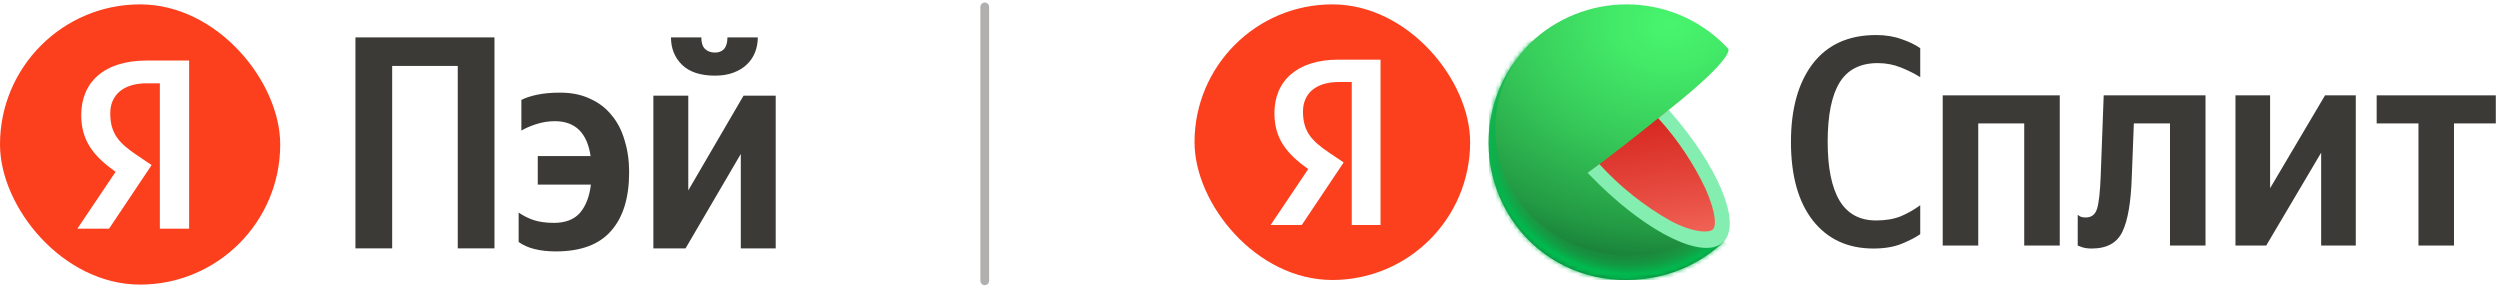 <?xml version="1.0" encoding="UTF-8"?> <svg xmlns="http://www.w3.org/2000/svg" width="571" height="66" viewBox="0 0 571 66" fill="none"><path d="M427.875 56.763C422.055 56.763 417.464 54.649 414.099 50.421C410.735 46.147 409.053 40.146 409.053 32.417C409.053 24.87 410.712 18.914 414.031 14.55C417.395 10.185 422.214 8.003 428.488 8.003C430.671 8.003 432.626 8.321 434.353 8.958C436.081 9.549 437.49 10.231 438.581 11.004V17.619C437.354 16.846 435.899 16.118 434.217 15.436C432.535 14.754 430.762 14.413 428.898 14.413C424.897 14.413 421.987 15.891 420.169 18.846C418.35 21.801 417.441 26.325 417.441 32.417C417.441 38.327 418.35 42.805 420.169 45.852C421.987 48.852 424.76 50.352 428.488 50.352C430.671 50.352 432.557 50.034 434.149 49.398C435.74 48.716 437.217 47.875 438.581 46.874V53.489C437.536 54.217 436.126 54.944 434.353 55.672C432.58 56.399 430.421 56.763 427.875 56.763Z" fill="#3C3A37"></path><path d="M443.715 21.778H470.448V56.081H462.333V28.189H451.831V56.081H443.715V21.778Z" fill="#3C3A37"></path><path d="M474.552 49.057C474.552 49.057 474.712 49.17 475.03 49.398C475.348 49.58 475.803 49.67 476.394 49.67C477.712 49.67 478.576 48.989 478.985 47.624C479.394 46.261 479.667 43.76 479.803 40.123L480.485 21.778H503.74V56.081H495.625V28.189H487.373L486.896 40.464C486.714 46.147 486.009 50.284 484.782 52.876C483.554 55.467 481.213 56.763 477.758 56.763C476.803 56.763 476.03 56.649 475.439 56.422C474.848 56.194 474.552 56.081 474.552 56.081V49.057Z" fill="#3C3A37"></path><path d="M510.579 21.778H518.49V42.987L531.038 21.778H538.062V56.081H530.151V34.872L517.603 56.081H510.579V21.778Z" fill="#3C3A37"></path><path d="M570.041 28.189H560.493V56.081H552.378V28.189H542.831V21.778H570.041V28.189Z" fill="#3C3A37"></path><g clip-path="url(#clip0_447_69)"><path d="M393.587 55.179C393.587 55.179 393.571 55.163 393.524 55.116L393.556 55.085C393.556 55.085 393.54 55.069 393.493 55.022L393.524 55.006C393.524 55.006 393.508 54.99 393.461 54.943L393.493 54.927C393.493 54.927 393.477 54.896 393.43 54.864L393.445 54.849C393.445 54.849 393.414 54.817 393.367 54.77L393.414 54.723C393.414 54.723 393.398 54.707 393.367 54.675C393.367 54.675 393.351 54.66 393.32 54.628C393.32 54.628 393.304 54.613 393.257 54.565L393.288 54.534C393.288 54.534 393.257 54.502 393.209 54.44L393.257 54.408C393.257 54.408 393.241 54.392 393.209 54.361L393.225 54.345C393.225 54.345 393.194 54.314 393.162 54.266L393.194 54.235C393.194 54.235 393.178 54.219 393.146 54.172L393.162 54.156C393.162 54.156 393.146 54.125 393.099 54.093L393.162 54.046C393.162 54.046 393.115 53.999 393.036 53.889L393.068 53.857C393.068 53.857 393.036 53.826 392.989 53.763L393.005 53.747C393.005 53.747 392.973 53.7 392.91 53.621L392.926 53.605C392.926 53.605 392.895 53.574 392.847 53.495L392.895 53.448C392.895 53.448 392.879 53.432 392.847 53.385C392.847 53.385 392.832 53.354 392.8 53.322L392.863 53.259C392.863 53.259 392.8 53.165 392.69 53.007C392.69 53.007 392.674 52.976 392.643 52.929L392.659 52.913C392.659 52.913 392.643 52.882 392.596 52.819L392.611 52.803C392.611 52.803 392.596 52.771 392.564 52.724L392.58 52.708C392.58 52.708 392.564 52.693 392.533 52.645L392.58 52.614C392.58 52.614 392.548 52.551 392.47 52.441C392.47 52.441 392.454 52.394 392.407 52.331L392.438 52.315C392.438 52.315 392.407 52.252 392.328 52.11C392.328 52.11 392.312 52.079 392.281 52.032L392.297 52.016C392.297 52.016 392.281 51.984 392.249 51.922C392.249 51.922 392.234 51.89 392.218 51.843C392.218 51.843 392.202 51.796 392.171 51.717C392.171 51.701 392.155 51.67 392.139 51.638L392.155 51.623C392.155 51.623 391.998 51.229 391.699 50.552C389.794 45.894 381.642 26.521 381.107 25.121L381.17 25.073C396.514 12.909 394.736 11.146 394.736 11.146C389.133 5.071 381.391 1.467 373.176 1.043C364.945 0.618 356.872 3.387 350.656 8.785C349.68 9.635 348.783 10.532 347.964 11.492C347.508 12.011 347.067 12.547 346.658 13.097C346.265 13.617 345.871 14.136 345.509 14.671C342.173 19.55 340.237 25.31 340.001 31.321C339.671 39.678 342.661 47.814 348.295 53.983C355.392 61.663 365.464 64.889 375.19 63.724C381.753 63.048 388 60.309 392.973 55.872L393.162 55.698L393.619 55.289L393.556 55.226L393.587 55.179Z" fill="url(#paint0_radial_447_69)"></path><mask id="mask0_447_69" style="mask-type:alpha" maskUnits="userSpaceOnUse" x="339" y="1" width="56" height="63"><path d="M393.587 55.179C393.587 55.179 393.571 55.163 393.524 55.116L393.556 55.085C393.556 55.085 393.54 55.069 393.493 55.022L393.524 55.006C393.524 55.006 393.508 54.99 393.461 54.943L393.493 54.927C393.493 54.927 393.477 54.896 393.43 54.864L393.445 54.849C393.445 54.849 393.414 54.817 393.367 54.77L393.414 54.723C393.414 54.723 393.398 54.707 393.367 54.675C393.367 54.675 393.351 54.66 393.32 54.628C393.32 54.628 393.304 54.613 393.257 54.565L393.288 54.534C393.288 54.534 393.257 54.502 393.209 54.44L393.257 54.408C393.257 54.408 393.241 54.392 393.209 54.361L393.225 54.345C393.225 54.345 393.194 54.314 393.162 54.266L393.194 54.235C393.194 54.235 393.178 54.219 393.146 54.172L393.162 54.156C393.162 54.156 393.146 54.125 393.099 54.093L393.162 54.046C393.162 54.046 393.115 53.999 393.036 53.889L393.068 53.857C393.068 53.857 393.036 53.826 392.989 53.763L393.005 53.747C393.005 53.747 392.973 53.7 392.91 53.621L392.926 53.605C392.926 53.605 392.895 53.574 392.847 53.495L392.895 53.448C392.895 53.448 392.879 53.432 392.847 53.385C392.847 53.385 392.832 53.354 392.8 53.322L392.863 53.259C392.863 53.259 392.8 53.165 392.69 53.007C392.69 53.007 392.674 52.976 392.643 52.929L392.659 52.913C392.659 52.913 392.643 52.882 392.596 52.819L392.611 52.803C392.611 52.803 392.596 52.771 392.564 52.724L392.58 52.708C392.58 52.708 392.564 52.693 392.533 52.645L392.58 52.614C392.58 52.614 392.548 52.551 392.47 52.441C392.47 52.441 392.454 52.394 392.407 52.331L392.438 52.315C392.438 52.315 392.407 52.252 392.328 52.11C392.328 52.11 392.312 52.079 392.281 52.032L392.297 52.016C392.297 52.016 392.281 51.984 392.249 51.922C392.249 51.922 392.234 51.89 392.218 51.843C392.218 51.843 392.202 51.796 392.171 51.717C392.171 51.701 392.155 51.67 392.139 51.638L392.155 51.623C392.155 51.623 391.998 51.229 391.699 50.552C389.794 45.894 381.642 26.521 381.107 25.121L381.17 25.073C396.514 12.909 394.736 11.146 394.736 11.146C389.133 5.071 381.391 1.467 373.176 1.043C364.945 0.618 356.872 3.387 350.656 8.785C349.68 9.635 348.783 10.532 347.964 11.492C347.508 12.011 347.067 12.547 346.658 13.097C346.265 13.617 345.871 14.136 345.509 14.671C342.173 19.55 340.237 25.31 340.001 31.321C339.671 39.678 342.661 47.814 348.295 53.983C355.392 61.663 365.464 64.889 375.19 63.724C381.753 63.048 388 60.309 392.973 55.872L393.162 55.698L393.619 55.289L393.556 55.226L393.587 55.179Z" fill="black"></path></mask><g mask="url(#mask0_447_69)"><g filter="url(#filter0_f_447_69)"><path d="M349.47 49.062C338.8 37.92 338.832 19.775 350.052 9.341C350.037 9.341 350.021 9.357 350.021 9.357C333.681 4.777 331.053 25.377 330.77 33.734C330.471 42.09 336.939 54.838 342.651 60.959C348.348 67.081 362.06 71.204 370.417 71.504C378.773 71.802 390.745 64.941 396.867 59.228L393.755 54.869L391.017 52.115C379.245 61.605 359.983 60.031 349.47 49.062Z" fill="url(#paint1_radial_447_69)"></path></g></g><path d="M380.729 25.388C380.084 25.907 379.423 26.443 378.746 26.993C374.34 30.566 369.099 34.657 363.15 39.158C368.249 44.666 374.182 49.356 380.729 53.039C386.347 56.045 390.754 56.611 392.91 54.707C395.066 52.803 394.798 48.412 392.296 42.684C389.322 36.373 385.435 30.55 380.729 25.388Z" fill="url(#paint2_linear_447_69)"></path><path d="M381.124 25.058L378.732 26.994C383.139 31.841 386.806 37.301 389.591 43.219C392.046 48.868 391.983 51.701 391.196 52.425C390.41 53.133 386.979 53.322 381.518 50.426C375.459 46.996 369.998 42.636 365.293 37.49L362.602 39.489L363.231 40.103C374.609 51.859 386.916 58.563 392.329 56.123C392.487 56.045 392.644 55.966 392.802 55.872H392.865C393.069 55.746 393.274 55.588 393.463 55.431C393.651 55.258 393.84 55.053 393.998 54.849C397.539 50.206 392.156 37.711 381.455 25.467L381.124 25.058Z" fill="#84EEB1"></path></g><g clip-path="url(#clip1_447_69)"><rect x="272.83" y="1" width="62.95" height="62.95" rx="31.475" fill="white"></rect><path d="M335.779 63.949H272.83V1H335.779V63.949ZM305.751 13.621C296.132 13.621 291.078 18.567 291.078 25.849C291.078 31.663 293.85 35.088 298.795 38.62L290.209 51.391H297.328L306.893 37.099L303.577 34.87C299.556 32.153 297.6 30.034 297.6 25.469C297.6 21.447 300.426 18.73 305.806 18.73H308.74V51.391H315.315V13.621H305.751Z" fill="#FC3F1D"></path></g><g clip-path="url(#clip2_447_69)"><mask id="mask1_447_69" style="mask-type:alpha" maskUnits="userSpaceOnUse" x="0" y="1" width="64" height="64"><circle cx="32" cy="33" r="32" fill="white"></circle></mask><g mask="url(#mask1_447_69)"> </g><rect y="1" width="64" height="64" rx="32" fill="#FC3F1D"></rect><path d="M36.509 52.232H43.194V13.832H33.47C23.69 13.832 18.552 18.86 18.552 26.264C18.552 32.176 21.37 35.657 26.398 39.248L17.668 52.232H24.906L34.63 37.701L31.26 35.435C27.171 32.673 25.182 30.518 25.182 25.877C25.182 21.788 28.055 19.026 33.525 19.026H36.509V52.232Z" fill="white"></path></g><path d="M112.938 8.541V56.727H104.549V15.058H89.573V56.727H81.184V8.541H112.938Z" fill="#3C3A37"></path><path d="M126.986 57.421C123.289 57.421 120.446 56.704 118.458 55.271V48.546C119.521 49.286 120.677 49.863 121.925 50.279C123.219 50.695 124.745 50.903 126.501 50.903C129.136 50.903 131.123 50.141 132.464 48.615C133.804 47.044 134.636 44.895 134.96 42.167H122.826V35.65H134.89C134.105 30.334 131.377 27.677 126.709 27.677C125.276 27.677 123.843 27.908 122.41 28.37C121.024 28.832 119.914 29.318 119.082 29.826V22.823C119.961 22.361 121.139 21.968 122.618 21.645C124.097 21.321 125.877 21.159 127.957 21.159C130.545 21.159 132.81 21.622 134.752 22.546C136.739 23.424 138.38 24.672 139.674 26.29C141.015 27.862 142.009 29.78 142.656 32.045C143.349 34.263 143.696 36.69 143.696 39.325C143.696 45.195 142.309 49.678 139.536 52.775C136.809 55.872 132.625 57.421 126.986 57.421Z" fill="#3C3A37"></path><path d="M163.305 17.277C159.977 17.277 157.458 16.445 155.748 14.781C154.084 13.117 153.252 11.037 153.252 8.541H160.185C160.185 9.743 160.462 10.621 161.017 11.175C161.618 11.73 162.381 12.007 163.305 12.007C164.183 12.007 164.877 11.73 165.385 11.175C165.894 10.575 166.148 9.696 166.148 8.541H173.081C173.081 9.743 172.873 10.875 172.457 11.938C172.041 13.001 171.417 13.926 170.585 14.711C169.799 15.497 168.782 16.121 167.534 16.583C166.333 17.046 164.923 17.277 163.305 17.277ZM157.204 21.853V43.485L169.822 21.853H177.172V56.727H169.198V35.165L156.58 56.727H149.23V21.853H157.204Z" fill="#3C3A37"></path><path opacity="0.4" d="M224.918 1.577L224.918 64.128" stroke="#3C3A37" stroke-width="2" stroke-linecap="round"></path><defs><filter id="filter0_f_447_69" x="328.395" y="6.335" width="70.837" height="67.542" filterUnits="userSpaceOnUse" color-interpolation-filters="sRGB"><feFlood flood-opacity="0" result="BackgroundImageFix"></feFlood><feBlend mode="normal" in="SourceGraphic" in2="BackgroundImageFix" result="shape"></feBlend><feGaussianBlur stdDeviation="1.182" result="effect1_foregroundBlur_447_69"></feGaussianBlur></filter><radialGradient id="paint0_radial_447_69" cx="0" cy="0" r="1" gradientUnits="userSpaceOnUse" gradientTransform="translate(381.344 5.626) scale(140.204 106.845)"><stop stop-color="#48F56D"></stop><stop offset="0.09" stop-color="#43EA68"></stop><stop offset="0.25" stop-color="#37CB5A"></stop><stop offset="0.44" stop-color="#239A44"></stop><stop offset="0.62" stop-color="#085625"></stop><stop offset="0.8" stop-color="#00421C"></stop></radialGradient><radialGradient id="paint1_radial_447_69" cx="0" cy="0" r="1" gradientUnits="userSpaceOnUse" gradientTransform="translate(371.608 32.317) rotate(104.417) scale(31.604 33.262)"><stop offset="0.792" stop-color="#229943" stop-opacity="0"></stop><stop offset="0.956" stop-color="#01B94F"></stop></radialGradient><linearGradient id="paint2_linear_447_69" x1="383.286" y1="77.039" x2="371.567" y2="-7.026" gradientUnits="userSpaceOnUse"><stop offset="0.1" stop-color="#FF8475"></stop><stop offset="0.37" stop-color="#E84E43"></stop><stop offset="0.6" stop-color="#D6261F"></stop><stop offset="0.79" stop-color="#CC0E08"></stop><stop offset="0.9" stop-color="#C80500"></stop></linearGradient><clipPath id="clip0_447_69"><rect width="62.95" height="62.95" fill="white" transform="translate(339.977 1)"></rect></clipPath><clipPath id="clip1_447_69"><rect x="272.83" y="1" width="62.95" height="62.95" rx="31.475" fill="white"></rect></clipPath><clipPath id="clip2_447_69"><rect y="1" width="64" height="64" rx="32" fill="white"></rect></clipPath></defs></svg> 